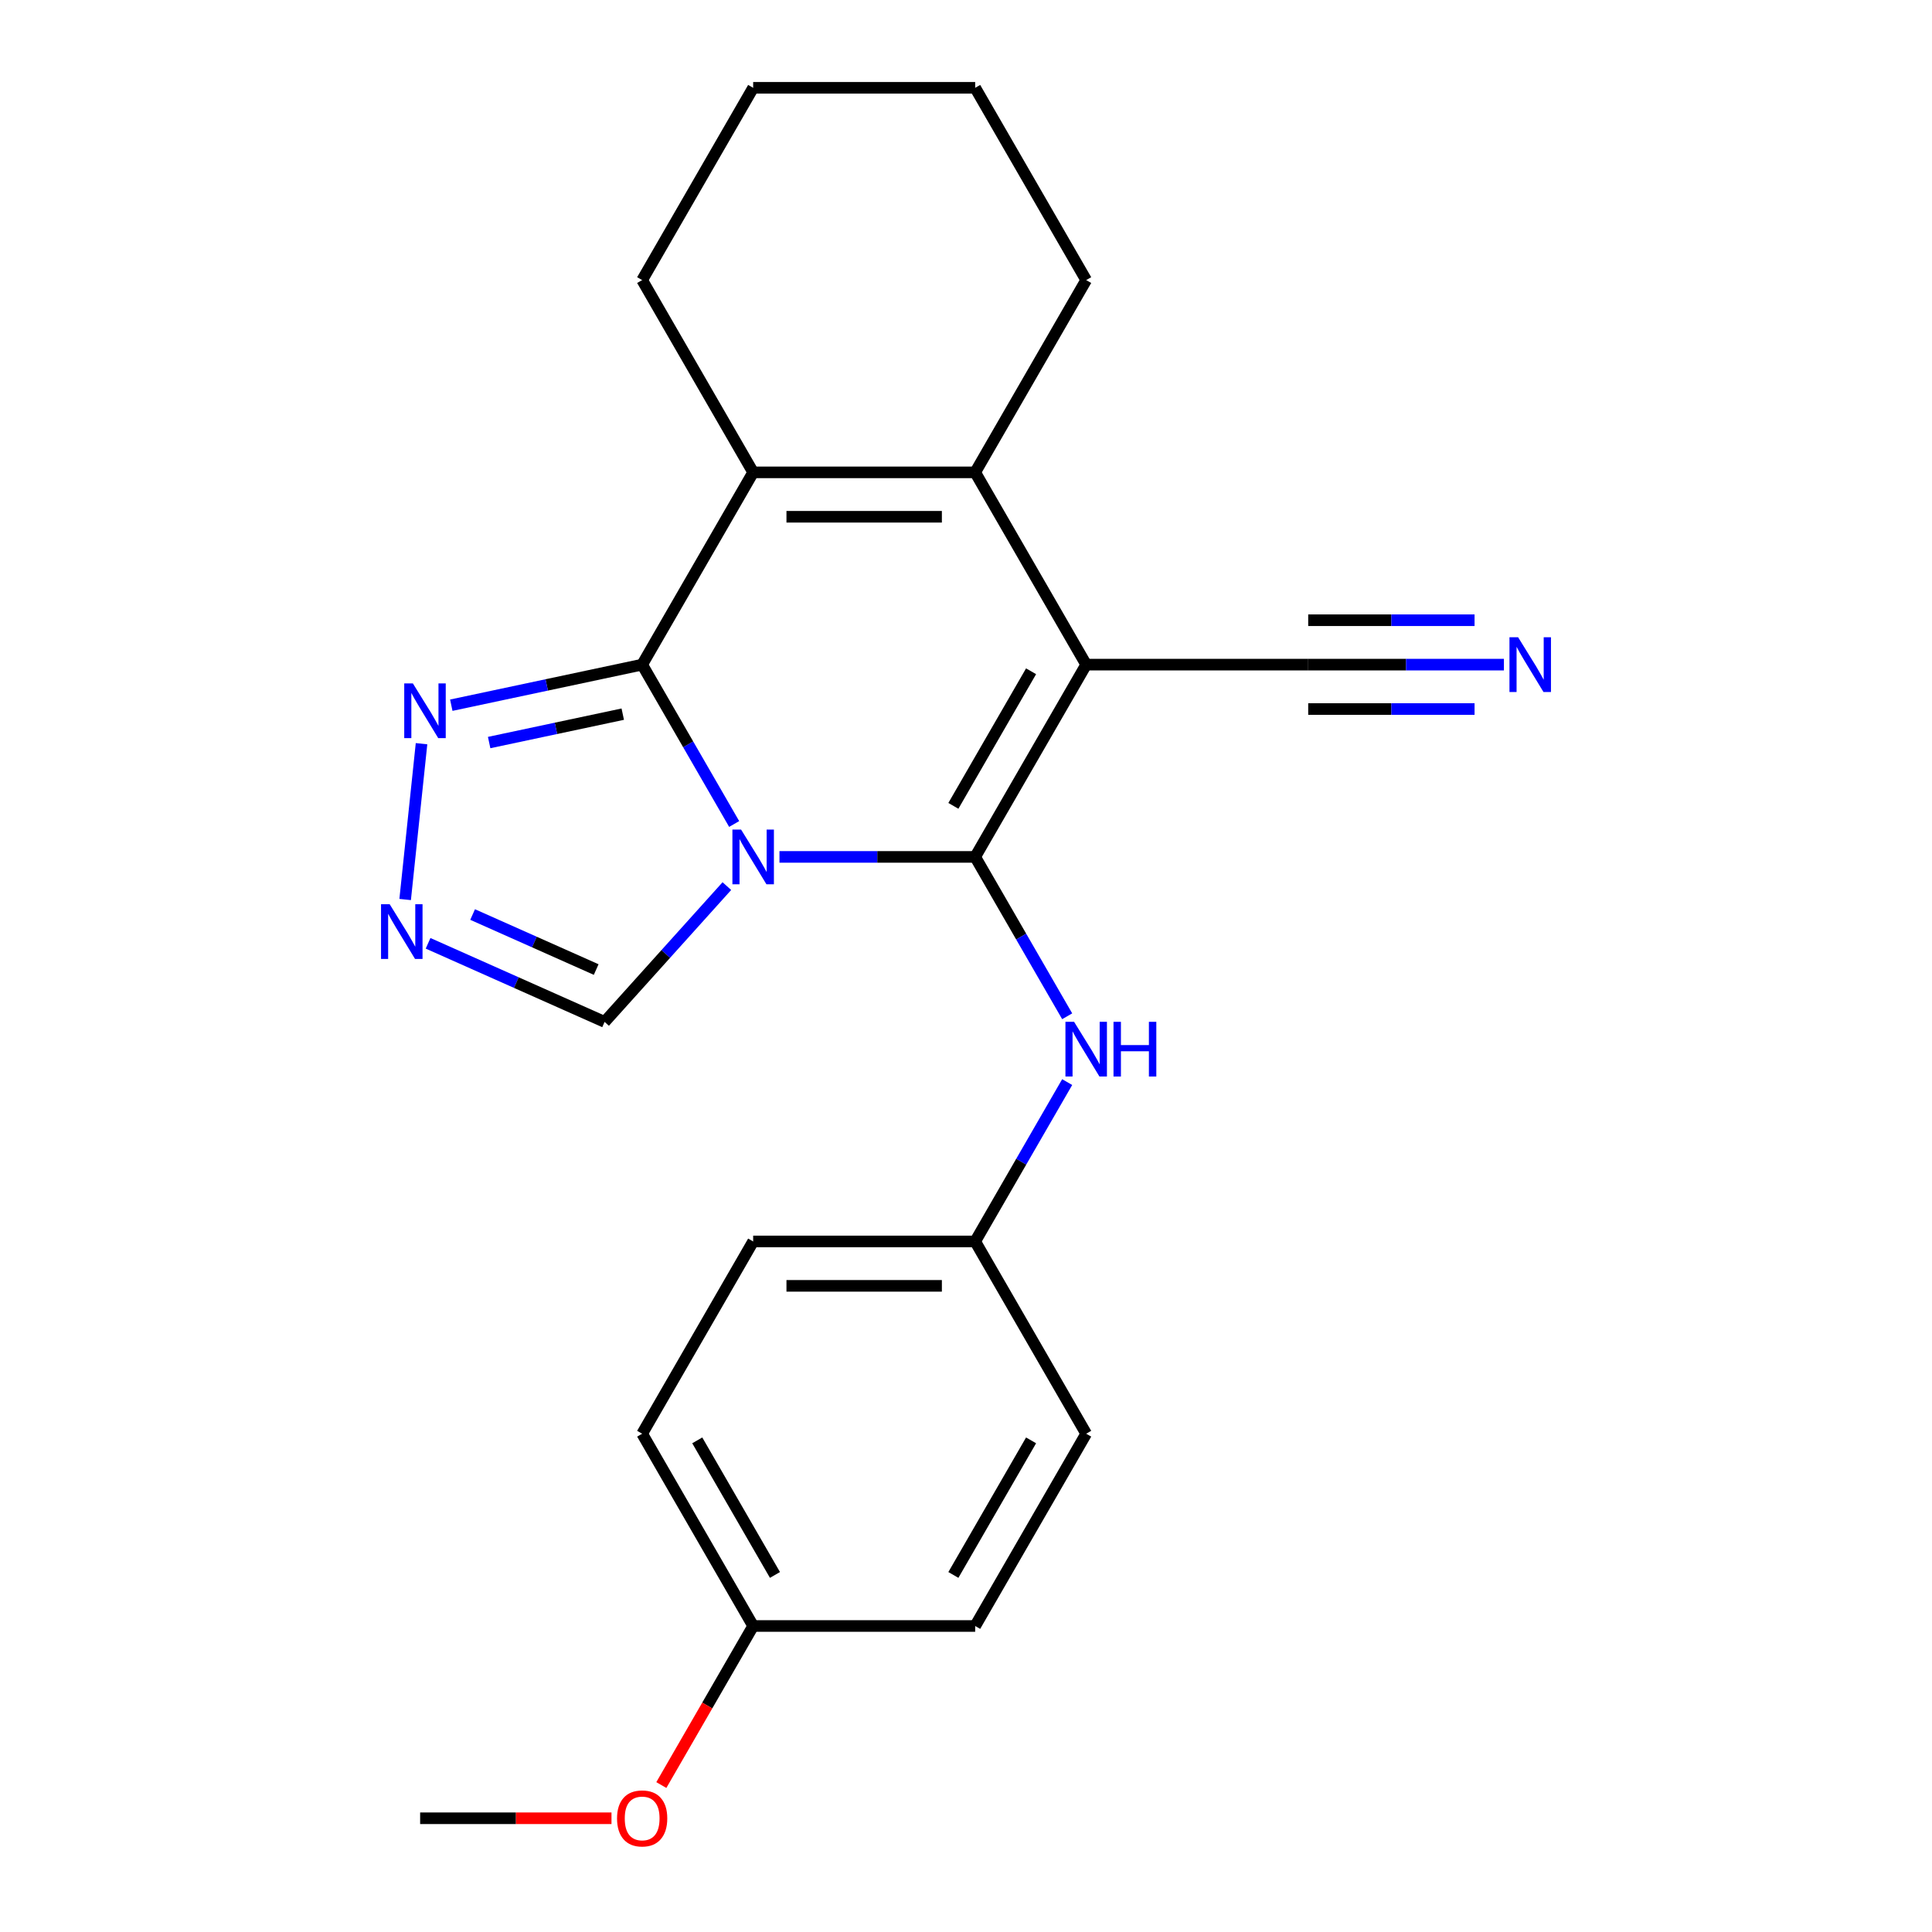 <?xml version='1.0' encoding='iso-8859-1'?>
<svg version='1.1' baseProfile='full'
              xmlns='http://www.w3.org/2000/svg'
                      xmlns:rdkit='http://www.rdkit.org/xml'
                      xmlns:xlink='http://www.w3.org/1999/xlink'
                  xml:space='preserve'
width='1000px' height='1000px' viewBox='0 0 1000 1000'>
<!-- END OF HEADER -->
<rect style='opacity:1.0;fill:#FFFFFF;stroke:none' width='1000' height='1000' x='0' y='0'> </rect>
<path class='bond-0' d='M 403.448,443.533 L 454.099,443.533' style='fill:none;fill-rule:evenodd;stroke:#0000FF;stroke-width:6px;stroke-linecap:butt;stroke-linejoin:miter;stroke-opacity:1' />
<path class='bond-0' d='M 454.099,443.533 L 504.75,443.533' style='fill:none;fill-rule:evenodd;stroke:#000000;stroke-width:6px;stroke-linecap:butt;stroke-linejoin:miter;stroke-opacity:1' />
<path class='bond-2' d='M 380.001,426.5 L 356.189,385.256' style='fill:none;fill-rule:evenodd;stroke:#0000FF;stroke-width:6px;stroke-linecap:butt;stroke-linejoin:miter;stroke-opacity:1' />
<path class='bond-2' d='M 356.189,385.256 L 332.378,344.013' style='fill:none;fill-rule:evenodd;stroke:#000000;stroke-width:6px;stroke-linecap:butt;stroke-linejoin:miter;stroke-opacity:1' />
<path class='bond-7' d='M 376.222,458.651 L 344.582,493.791' style='fill:none;fill-rule:evenodd;stroke:#0000FF;stroke-width:6px;stroke-linecap:butt;stroke-linejoin:miter;stroke-opacity:1' />
<path class='bond-7' d='M 344.582,493.791 L 312.942,528.931' style='fill:none;fill-rule:evenodd;stroke:#000000;stroke-width:6px;stroke-linecap:butt;stroke-linejoin:miter;stroke-opacity:1' />
<path class='bond-1' d='M 504.75,443.533 L 562.208,344.013' style='fill:none;fill-rule:evenodd;stroke:#000000;stroke-width:6px;stroke-linecap:butt;stroke-linejoin:miter;stroke-opacity:1' />
<path class='bond-1' d='M 493.465,417.113 L 533.685,347.449' style='fill:none;fill-rule:evenodd;stroke:#000000;stroke-width:6px;stroke-linecap:butt;stroke-linejoin:miter;stroke-opacity:1' />
<path class='bond-9' d='M 504.75,443.533 L 528.562,484.776' style='fill:none;fill-rule:evenodd;stroke:#000000;stroke-width:6px;stroke-linecap:butt;stroke-linejoin:miter;stroke-opacity:1' />
<path class='bond-9' d='M 528.562,484.776 L 552.374,526.019' style='fill:none;fill-rule:evenodd;stroke:#0000FF;stroke-width:6px;stroke-linecap:butt;stroke-linejoin:miter;stroke-opacity:1' />
<path class='bond-8' d='M 562.208,344.013 L 677.123,344.013' style='fill:none;fill-rule:evenodd;stroke:#000000;stroke-width:6px;stroke-linecap:butt;stroke-linejoin:miter;stroke-opacity:1' />
<path class='bond-24' d='M 562.208,344.013 L 504.75,244.494' style='fill:none;fill-rule:evenodd;stroke:#000000;stroke-width:6px;stroke-linecap:butt;stroke-linejoin:miter;stroke-opacity:1' />
<path class='bond-4' d='M 332.378,344.013 L 389.835,244.494' style='fill:none;fill-rule:evenodd;stroke:#000000;stroke-width:6px;stroke-linecap:butt;stroke-linejoin:miter;stroke-opacity:1' />
<path class='bond-5' d='M 332.378,344.013 L 282.982,354.512' style='fill:none;fill-rule:evenodd;stroke:#000000;stroke-width:6px;stroke-linecap:butt;stroke-linejoin:miter;stroke-opacity:1' />
<path class='bond-5' d='M 282.982,354.512 L 233.586,365.012' style='fill:none;fill-rule:evenodd;stroke:#0000FF;stroke-width:6px;stroke-linecap:butt;stroke-linejoin:miter;stroke-opacity:1' />
<path class='bond-5' d='M 322.337,369.644 L 287.76,376.993' style='fill:none;fill-rule:evenodd;stroke:#000000;stroke-width:6px;stroke-linecap:butt;stroke-linejoin:miter;stroke-opacity:1' />
<path class='bond-5' d='M 287.76,376.993 L 253.183,384.343' style='fill:none;fill-rule:evenodd;stroke:#0000FF;stroke-width:6px;stroke-linecap:butt;stroke-linejoin:miter;stroke-opacity:1' />
<path class='bond-3' d='M 504.75,244.494 L 389.835,244.494' style='fill:none;fill-rule:evenodd;stroke:#000000;stroke-width:6px;stroke-linecap:butt;stroke-linejoin:miter;stroke-opacity:1' />
<path class='bond-3' d='M 487.513,267.477 L 407.072,267.477' style='fill:none;fill-rule:evenodd;stroke:#000000;stroke-width:6px;stroke-linecap:butt;stroke-linejoin:miter;stroke-opacity:1' />
<path class='bond-12' d='M 504.75,244.494 L 562.208,144.974' style='fill:none;fill-rule:evenodd;stroke:#000000;stroke-width:6px;stroke-linecap:butt;stroke-linejoin:miter;stroke-opacity:1' />
<path class='bond-13' d='M 389.835,244.494 L 332.378,144.974' style='fill:none;fill-rule:evenodd;stroke:#000000;stroke-width:6px;stroke-linecap:butt;stroke-linejoin:miter;stroke-opacity:1' />
<path class='bond-23' d='M 218.183,384.938 L 209.707,465.586' style='fill:none;fill-rule:evenodd;stroke:#0000FF;stroke-width:6px;stroke-linecap:butt;stroke-linejoin:miter;stroke-opacity:1' />
<path class='bond-6' d='M 221.574,488.252 L 267.258,508.592' style='fill:none;fill-rule:evenodd;stroke:#0000FF;stroke-width:6px;stroke-linecap:butt;stroke-linejoin:miter;stroke-opacity:1' />
<path class='bond-6' d='M 267.258,508.592 L 312.942,528.931' style='fill:none;fill-rule:evenodd;stroke:#000000;stroke-width:6px;stroke-linecap:butt;stroke-linejoin:miter;stroke-opacity:1' />
<path class='bond-6' d='M 244.628,473.358 L 276.606,487.596' style='fill:none;fill-rule:evenodd;stroke:#0000FF;stroke-width:6px;stroke-linecap:butt;stroke-linejoin:miter;stroke-opacity:1' />
<path class='bond-6' d='M 276.606,487.596 L 308.585,501.833' style='fill:none;fill-rule:evenodd;stroke:#000000;stroke-width:6px;stroke-linecap:butt;stroke-linejoin:miter;stroke-opacity:1' />
<path class='bond-10' d='M 677.123,344.013 L 727.774,344.013' style='fill:none;fill-rule:evenodd;stroke:#000000;stroke-width:6px;stroke-linecap:butt;stroke-linejoin:miter;stroke-opacity:1' />
<path class='bond-10' d='M 727.774,344.013 L 778.426,344.013' style='fill:none;fill-rule:evenodd;stroke:#0000FF;stroke-width:6px;stroke-linecap:butt;stroke-linejoin:miter;stroke-opacity:1' />
<path class='bond-10' d='M 677.123,366.996 L 720.177,366.996' style='fill:none;fill-rule:evenodd;stroke:#000000;stroke-width:6px;stroke-linecap:butt;stroke-linejoin:miter;stroke-opacity:1' />
<path class='bond-10' d='M 720.177,366.996 L 763.23,366.996' style='fill:none;fill-rule:evenodd;stroke:#0000FF;stroke-width:6px;stroke-linecap:butt;stroke-linejoin:miter;stroke-opacity:1' />
<path class='bond-10' d='M 677.123,321.03 L 720.177,321.03' style='fill:none;fill-rule:evenodd;stroke:#000000;stroke-width:6px;stroke-linecap:butt;stroke-linejoin:miter;stroke-opacity:1' />
<path class='bond-10' d='M 720.177,321.03 L 763.23,321.03' style='fill:none;fill-rule:evenodd;stroke:#0000FF;stroke-width:6px;stroke-linecap:butt;stroke-linejoin:miter;stroke-opacity:1' />
<path class='bond-11' d='M 552.374,560.085 L 528.562,601.328' style='fill:none;fill-rule:evenodd;stroke:#0000FF;stroke-width:6px;stroke-linecap:butt;stroke-linejoin:miter;stroke-opacity:1' />
<path class='bond-11' d='M 528.562,601.328 L 504.75,642.572' style='fill:none;fill-rule:evenodd;stroke:#000000;stroke-width:6px;stroke-linecap:butt;stroke-linejoin:miter;stroke-opacity:1' />
<path class='bond-15' d='M 504.75,642.572 L 562.208,742.091' style='fill:none;fill-rule:evenodd;stroke:#000000;stroke-width:6px;stroke-linecap:butt;stroke-linejoin:miter;stroke-opacity:1' />
<path class='bond-16' d='M 504.75,642.572 L 389.835,642.572' style='fill:none;fill-rule:evenodd;stroke:#000000;stroke-width:6px;stroke-linecap:butt;stroke-linejoin:miter;stroke-opacity:1' />
<path class='bond-16' d='M 487.513,665.555 L 407.072,665.555' style='fill:none;fill-rule:evenodd;stroke:#000000;stroke-width:6px;stroke-linecap:butt;stroke-linejoin:miter;stroke-opacity:1' />
<path class='bond-25' d='M 562.208,144.974 L 504.75,45.455' style='fill:none;fill-rule:evenodd;stroke:#000000;stroke-width:6px;stroke-linecap:butt;stroke-linejoin:miter;stroke-opacity:1' />
<path class='bond-21' d='M 332.378,144.974 L 389.835,45.455' style='fill:none;fill-rule:evenodd;stroke:#000000;stroke-width:6px;stroke-linecap:butt;stroke-linejoin:miter;stroke-opacity:1' />
<path class='bond-14' d='M 389.835,841.611 L 332.378,742.091' style='fill:none;fill-rule:evenodd;stroke:#000000;stroke-width:6px;stroke-linecap:butt;stroke-linejoin:miter;stroke-opacity:1' />
<path class='bond-14' d='M 401.12,815.191 L 360.9,745.528' style='fill:none;fill-rule:evenodd;stroke:#000000;stroke-width:6px;stroke-linecap:butt;stroke-linejoin:miter;stroke-opacity:1' />
<path class='bond-19' d='M 389.835,841.611 L 366.069,882.774' style='fill:none;fill-rule:evenodd;stroke:#000000;stroke-width:6px;stroke-linecap:butt;stroke-linejoin:miter;stroke-opacity:1' />
<path class='bond-19' d='M 366.069,882.774 L 342.304,923.937' style='fill:none;fill-rule:evenodd;stroke:#FF0000;stroke-width:6px;stroke-linecap:butt;stroke-linejoin:miter;stroke-opacity:1' />
<path class='bond-26' d='M 389.835,841.611 L 504.75,841.611' style='fill:none;fill-rule:evenodd;stroke:#000000;stroke-width:6px;stroke-linecap:butt;stroke-linejoin:miter;stroke-opacity:1' />
<path class='bond-18' d='M 562.208,742.091 L 504.75,841.611' style='fill:none;fill-rule:evenodd;stroke:#000000;stroke-width:6px;stroke-linecap:butt;stroke-linejoin:miter;stroke-opacity:1' />
<path class='bond-18' d='M 533.685,745.528 L 493.465,815.191' style='fill:none;fill-rule:evenodd;stroke:#000000;stroke-width:6px;stroke-linecap:butt;stroke-linejoin:miter;stroke-opacity:1' />
<path class='bond-17' d='M 389.835,642.572 L 332.378,742.091' style='fill:none;fill-rule:evenodd;stroke:#000000;stroke-width:6px;stroke-linecap:butt;stroke-linejoin:miter;stroke-opacity:1' />
<path class='bond-20' d='M 316.505,941.13 L 266.983,941.13' style='fill:none;fill-rule:evenodd;stroke:#FF0000;stroke-width:6px;stroke-linecap:butt;stroke-linejoin:miter;stroke-opacity:1' />
<path class='bond-20' d='M 266.983,941.13 L 217.462,941.13' style='fill:none;fill-rule:evenodd;stroke:#000000;stroke-width:6px;stroke-linecap:butt;stroke-linejoin:miter;stroke-opacity:1' />
<path class='bond-22' d='M 389.835,45.455 L 504.75,45.455' style='fill:none;fill-rule:evenodd;stroke:#000000;stroke-width:6px;stroke-linecap:butt;stroke-linejoin:miter;stroke-opacity:1' />
<path  class='atom-0' d='M 383.575 429.373
L 392.855 444.373
Q 393.775 445.853, 395.255 448.533
Q 396.735 451.213, 396.815 451.373
L 396.815 429.373
L 400.575 429.373
L 400.575 457.693
L 396.695 457.693
L 386.735 441.293
Q 385.575 439.373, 384.335 437.173
Q 383.135 434.973, 382.775 434.293
L 382.775 457.693
L 379.095 457.693
L 379.095 429.373
L 383.575 429.373
' fill='#0000FF'/>
<path  class='atom-6' d='M 213.713 353.745
L 222.993 368.745
Q 223.913 370.225, 225.393 372.905
Q 226.873 375.585, 226.953 375.745
L 226.953 353.745
L 230.713 353.745
L 230.713 382.065
L 226.833 382.065
L 216.873 365.665
Q 215.713 363.745, 214.473 361.545
Q 213.273 359.345, 212.913 358.665
L 212.913 382.065
L 209.233 382.065
L 209.233 353.745
L 213.713 353.745
' fill='#0000FF'/>
<path  class='atom-7' d='M 201.702 468.031
L 210.982 483.031
Q 211.902 484.511, 213.382 487.191
Q 214.862 489.871, 214.942 490.031
L 214.942 468.031
L 218.702 468.031
L 218.702 496.351
L 214.822 496.351
L 204.862 479.951
Q 203.702 478.031, 202.462 475.831
Q 201.262 473.631, 200.902 472.951
L 200.902 496.351
L 197.222 496.351
L 197.222 468.031
L 201.702 468.031
' fill='#0000FF'/>
<path  class='atom-10' d='M 555.948 528.892
L 565.228 543.892
Q 566.148 545.372, 567.628 548.052
Q 569.108 550.732, 569.188 550.892
L 569.188 528.892
L 572.948 528.892
L 572.948 557.212
L 569.068 557.212
L 559.108 540.812
Q 557.948 538.892, 556.708 536.692
Q 555.508 534.492, 555.148 533.812
L 555.148 557.212
L 551.468 557.212
L 551.468 528.892
L 555.948 528.892
' fill='#0000FF'/>
<path  class='atom-10' d='M 576.348 528.892
L 580.188 528.892
L 580.188 540.932
L 594.668 540.932
L 594.668 528.892
L 598.508 528.892
L 598.508 557.212
L 594.668 557.212
L 594.668 544.132
L 580.188 544.132
L 580.188 557.212
L 576.348 557.212
L 576.348 528.892
' fill='#0000FF'/>
<path  class='atom-11' d='M 785.778 329.853
L 795.058 344.853
Q 795.978 346.333, 797.458 349.013
Q 798.938 351.693, 799.018 351.853
L 799.018 329.853
L 802.778 329.853
L 802.778 358.173
L 798.898 358.173
L 788.938 341.773
Q 787.778 339.853, 786.538 337.653
Q 785.338 335.453, 784.978 334.773
L 784.978 358.173
L 781.298 358.173
L 781.298 329.853
L 785.778 329.853
' fill='#0000FF'/>
<path  class='atom-20' d='M 319.378 941.21
Q 319.378 934.41, 322.738 930.61
Q 326.098 926.81, 332.378 926.81
Q 338.658 926.81, 342.018 930.61
Q 345.378 934.41, 345.378 941.21
Q 345.378 948.09, 341.978 952.01
Q 338.578 955.89, 332.378 955.89
Q 326.138 955.89, 322.738 952.01
Q 319.378 948.13, 319.378 941.21
M 332.378 952.69
Q 336.698 952.69, 339.018 949.81
Q 341.378 946.89, 341.378 941.21
Q 341.378 935.65, 339.018 932.85
Q 336.698 930.01, 332.378 930.01
Q 328.058 930.01, 325.698 932.81
Q 323.378 935.61, 323.378 941.21
Q 323.378 946.93, 325.698 949.81
Q 328.058 952.69, 332.378 952.69
' fill='#FF0000'/>
</svg>
